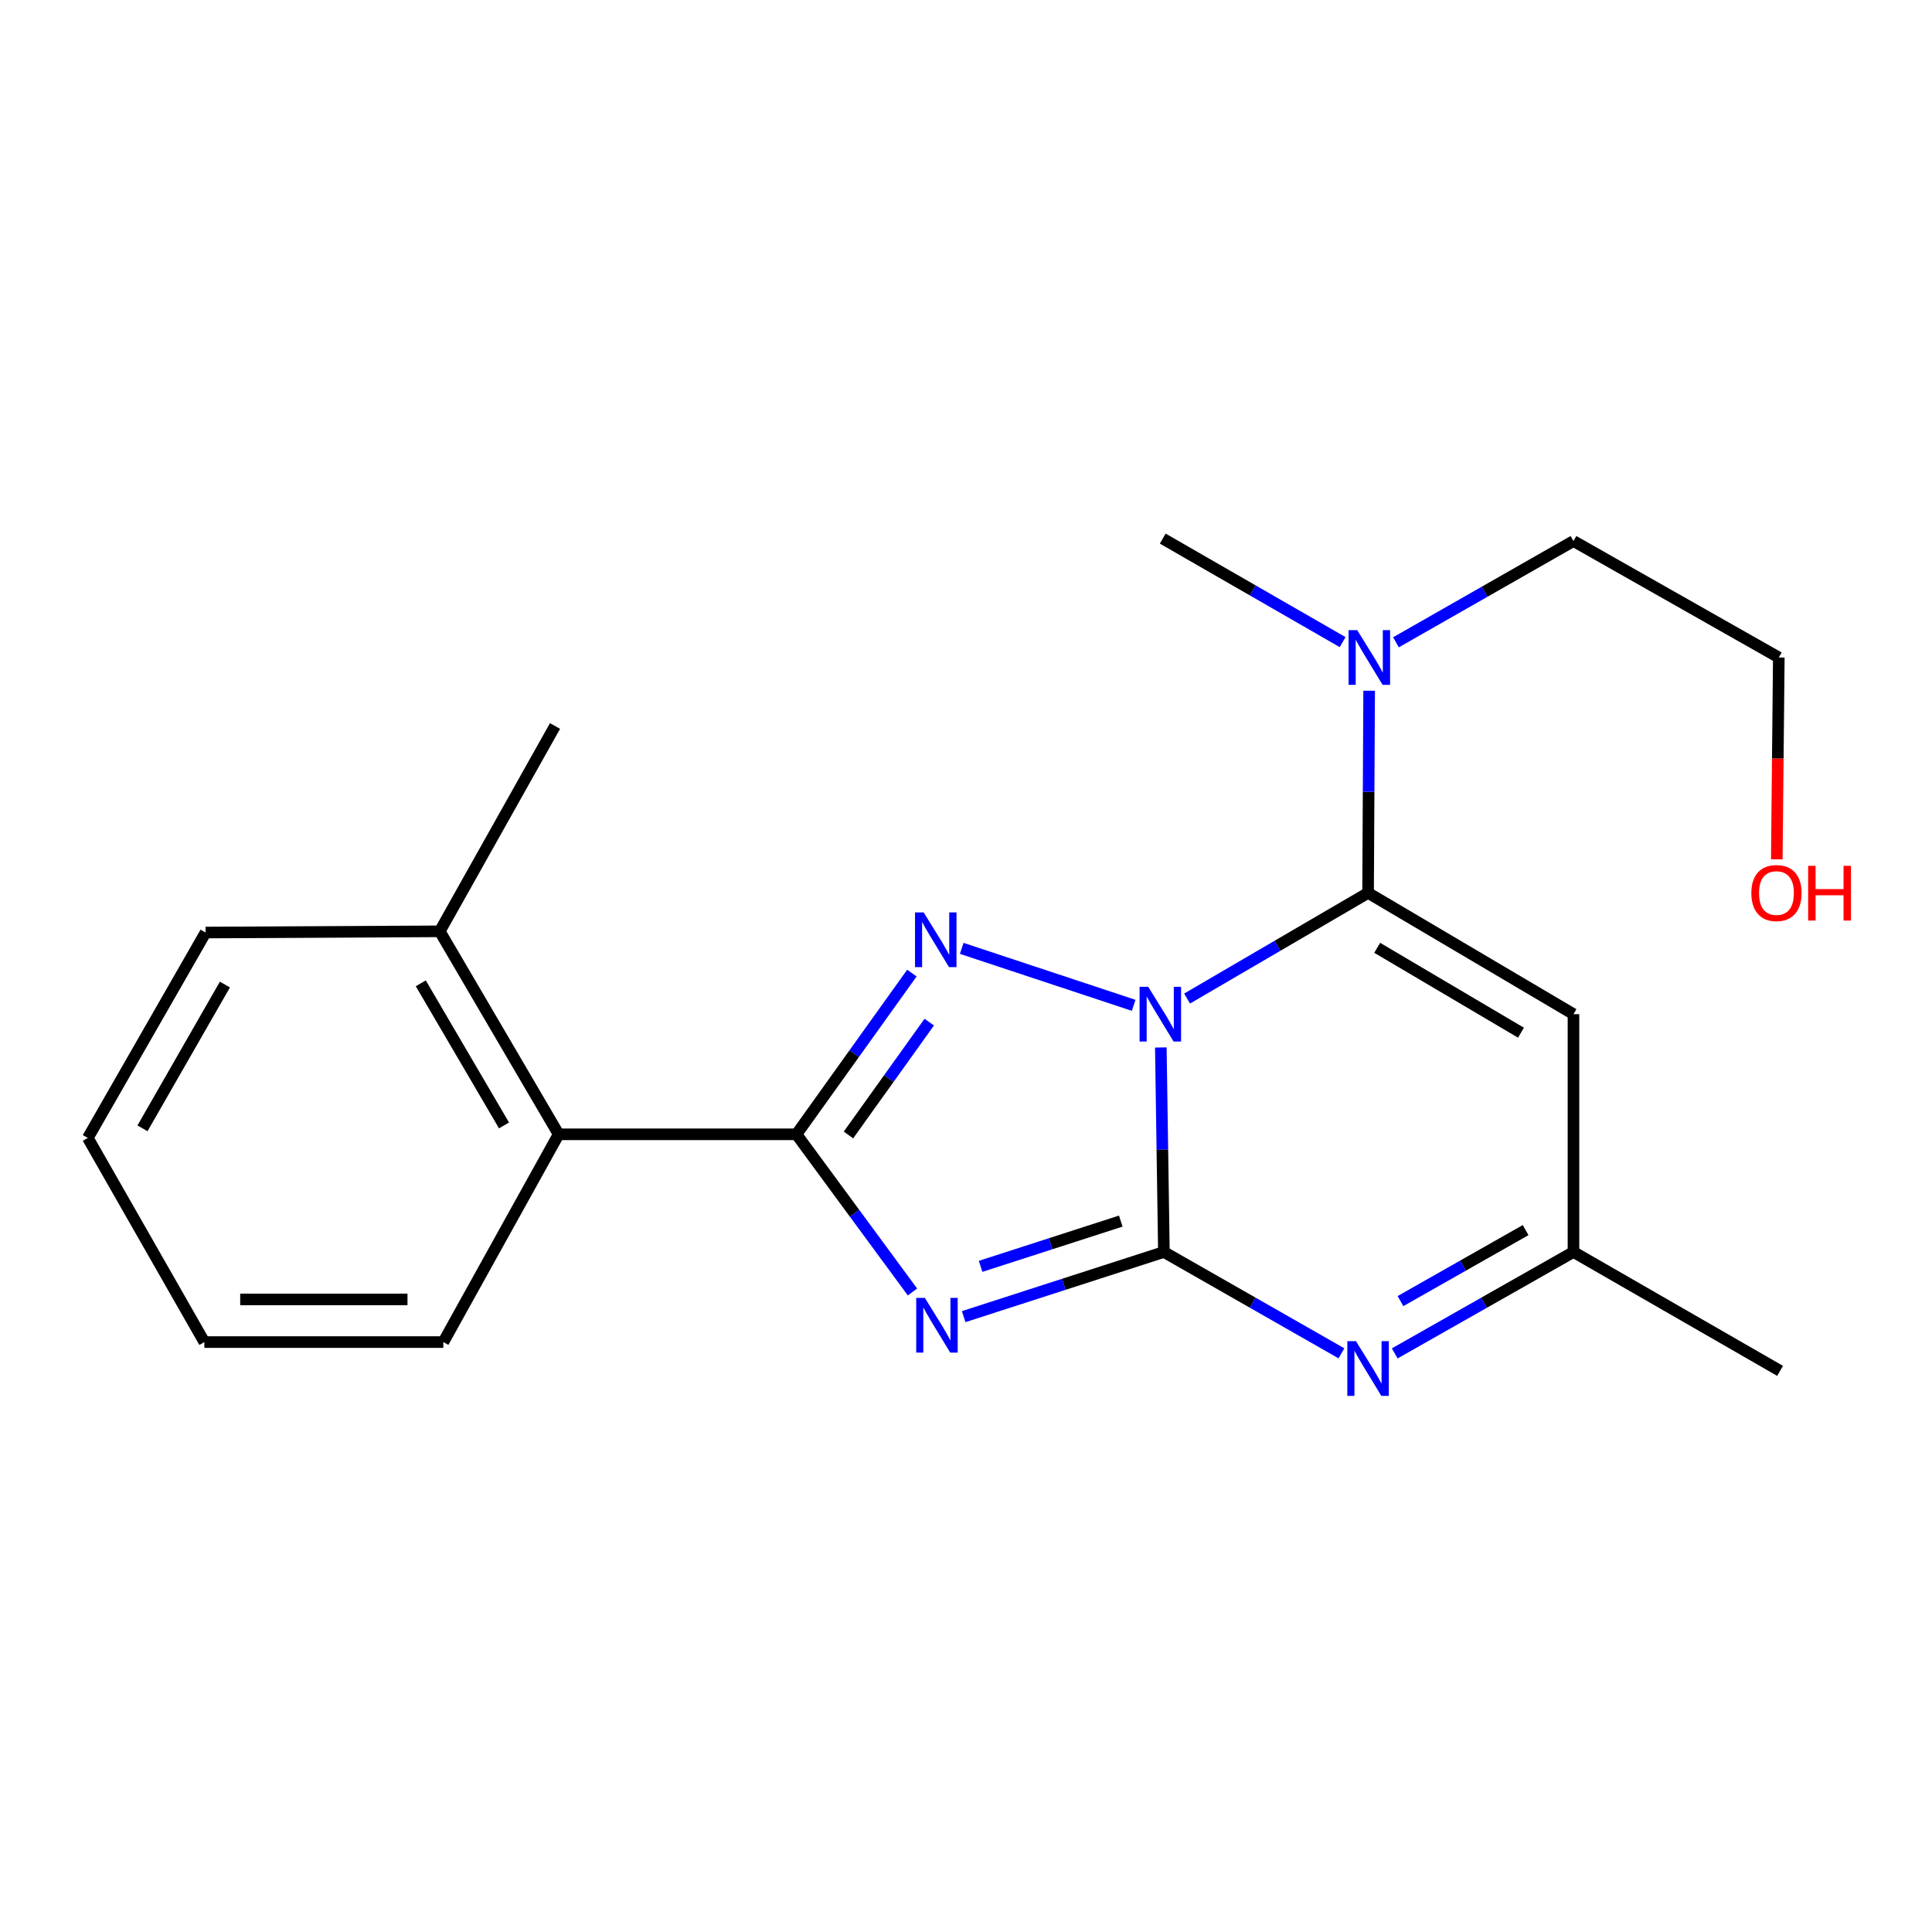 <?xml version='1.0' encoding='iso-8859-1'?>
<svg version='1.1' baseProfile='full'
              xmlns='http://www.w3.org/2000/svg'
                      xmlns:rdkit='http://www.rdkit.org/xml'
                      xmlns:xlink='http://www.w3.org/1999/xlink'
                  xml:space='preserve'
width='1000px' height='1000px' viewBox='0 0 1000 1000'>
<!-- END OF HEADER -->
<rect style='opacity:1.0;fill:#FFFFFF;stroke:none' width='1000' height='1000' x='0' y='0'> </rect>
<path class='bond-0' d='M 600.842,542.17 L 601.638,595.099' style='fill:none;fill-rule:evenodd;stroke:#0000FF;stroke-width:6px;stroke-linecap:butt;stroke-linejoin:miter;stroke-opacity:1' />
<path class='bond-0' d='M 601.638,595.099 L 602.434,648.027' style='fill:none;fill-rule:evenodd;stroke:#000000;stroke-width:6px;stroke-linecap:butt;stroke-linejoin:miter;stroke-opacity:1' />
<path class='bond-2' d='M 586.781,520.36 L 497.782,490.872' style='fill:none;fill-rule:evenodd;stroke:#0000FF;stroke-width:6px;stroke-linecap:butt;stroke-linejoin:miter;stroke-opacity:1' />
<path class='bond-3' d='M 614.435,516.846 L 661.274,489.502' style='fill:none;fill-rule:evenodd;stroke:#0000FF;stroke-width:6px;stroke-linecap:butt;stroke-linejoin:miter;stroke-opacity:1' />
<path class='bond-3' d='M 661.274,489.502 L 708.112,462.159' style='fill:none;fill-rule:evenodd;stroke:#000000;stroke-width:6px;stroke-linecap:butt;stroke-linejoin:miter;stroke-opacity:1' />
<path class='bond-1' d='M 602.434,648.027 L 550.615,664.757' style='fill:none;fill-rule:evenodd;stroke:#000000;stroke-width:6px;stroke-linecap:butt;stroke-linejoin:miter;stroke-opacity:1' />
<path class='bond-1' d='M 550.615,664.757 L 498.796,681.488' style='fill:none;fill-rule:evenodd;stroke:#0000FF;stroke-width:6px;stroke-linecap:butt;stroke-linejoin:miter;stroke-opacity:1' />
<path class='bond-1' d='M 580.106,632.037 L 543.832,643.748' style='fill:none;fill-rule:evenodd;stroke:#000000;stroke-width:6px;stroke-linecap:butt;stroke-linejoin:miter;stroke-opacity:1' />
<path class='bond-1' d='M 543.832,643.748 L 507.558,655.459' style='fill:none;fill-rule:evenodd;stroke:#0000FF;stroke-width:6px;stroke-linecap:butt;stroke-linejoin:miter;stroke-opacity:1' />
<path class='bond-5' d='M 602.434,648.027 L 648.382,674.254' style='fill:none;fill-rule:evenodd;stroke:#000000;stroke-width:6px;stroke-linecap:butt;stroke-linejoin:miter;stroke-opacity:1' />
<path class='bond-5' d='M 648.382,674.254 L 694.33,700.481' style='fill:none;fill-rule:evenodd;stroke:#0000FF;stroke-width:6px;stroke-linecap:butt;stroke-linejoin:miter;stroke-opacity:1' />
<path class='bond-21' d='M 472.294,668.724 L 442.271,627.921' style='fill:none;fill-rule:evenodd;stroke:#0000FF;stroke-width:6px;stroke-linecap:butt;stroke-linejoin:miter;stroke-opacity:1' />
<path class='bond-21' d='M 442.271,627.921 L 412.249,587.118' style='fill:none;fill-rule:evenodd;stroke:#000000;stroke-width:6px;stroke-linecap:butt;stroke-linejoin:miter;stroke-opacity:1' />
<path class='bond-4' d='M 471.989,503.676 L 442.119,545.397' style='fill:none;fill-rule:evenodd;stroke:#0000FF;stroke-width:6px;stroke-linecap:butt;stroke-linejoin:miter;stroke-opacity:1' />
<path class='bond-4' d='M 442.119,545.397 L 412.249,587.118' style='fill:none;fill-rule:evenodd;stroke:#000000;stroke-width:6px;stroke-linecap:butt;stroke-linejoin:miter;stroke-opacity:1' />
<path class='bond-4' d='M 480.979,529.044 L 460.07,558.249' style='fill:none;fill-rule:evenodd;stroke:#0000FF;stroke-width:6px;stroke-linecap:butt;stroke-linejoin:miter;stroke-opacity:1' />
<path class='bond-4' d='M 460.07,558.249 L 439.161,587.453' style='fill:none;fill-rule:evenodd;stroke:#000000;stroke-width:6px;stroke-linecap:butt;stroke-linejoin:miter;stroke-opacity:1' />
<path class='bond-6' d='M 708.112,462.159 L 814.428,524.933' style='fill:none;fill-rule:evenodd;stroke:#000000;stroke-width:6px;stroke-linecap:butt;stroke-linejoin:miter;stroke-opacity:1' />
<path class='bond-6' d='M 712.835,490.586 L 787.256,534.527' style='fill:none;fill-rule:evenodd;stroke:#000000;stroke-width:6px;stroke-linecap:butt;stroke-linejoin:miter;stroke-opacity:1' />
<path class='bond-9' d='M 708.112,462.159 L 708.392,409.84' style='fill:none;fill-rule:evenodd;stroke:#000000;stroke-width:6px;stroke-linecap:butt;stroke-linejoin:miter;stroke-opacity:1' />
<path class='bond-9' d='M 708.392,409.84 L 708.671,357.521' style='fill:none;fill-rule:evenodd;stroke:#0000FF;stroke-width:6px;stroke-linecap:butt;stroke-linejoin:miter;stroke-opacity:1' />
<path class='bond-8' d='M 412.249,587.118 L 289.154,587.118' style='fill:none;fill-rule:evenodd;stroke:#000000;stroke-width:6px;stroke-linecap:butt;stroke-linejoin:miter;stroke-opacity:1' />
<path class='bond-22' d='M 721.908,700.52 L 768.168,674.274' style='fill:none;fill-rule:evenodd;stroke:#0000FF;stroke-width:6px;stroke-linecap:butt;stroke-linejoin:miter;stroke-opacity:1' />
<path class='bond-22' d='M 768.168,674.274 L 814.428,648.027' style='fill:none;fill-rule:evenodd;stroke:#000000;stroke-width:6px;stroke-linecap:butt;stroke-linejoin:miter;stroke-opacity:1' />
<path class='bond-22' d='M 724.891,673.444 L 757.273,655.072' style='fill:none;fill-rule:evenodd;stroke:#0000FF;stroke-width:6px;stroke-linecap:butt;stroke-linejoin:miter;stroke-opacity:1' />
<path class='bond-22' d='M 757.273,655.072 L 789.655,636.699' style='fill:none;fill-rule:evenodd;stroke:#000000;stroke-width:6px;stroke-linecap:butt;stroke-linejoin:miter;stroke-opacity:1' />
<path class='bond-7' d='M 814.428,524.933 L 814.428,648.027' style='fill:none;fill-rule:evenodd;stroke:#000000;stroke-width:6px;stroke-linecap:butt;stroke-linejoin:miter;stroke-opacity:1' />
<path class='bond-13' d='M 814.428,648.027 L 921.369,709.562' style='fill:none;fill-rule:evenodd;stroke:#000000;stroke-width:6px;stroke-linecap:butt;stroke-linejoin:miter;stroke-opacity:1' />
<path class='bond-10' d='M 289.154,587.118 L 227.619,482.053' style='fill:none;fill-rule:evenodd;stroke:#000000;stroke-width:6px;stroke-linecap:butt;stroke-linejoin:miter;stroke-opacity:1' />
<path class='bond-10' d='M 260.873,582.516 L 217.799,508.97' style='fill:none;fill-rule:evenodd;stroke:#000000;stroke-width:6px;stroke-linecap:butt;stroke-linejoin:miter;stroke-opacity:1' />
<path class='bond-12' d='M 289.154,587.118 L 229.471,694.66' style='fill:none;fill-rule:evenodd;stroke:#000000;stroke-width:6px;stroke-linecap:butt;stroke-linejoin:miter;stroke-opacity:1' />
<path class='bond-14' d='M 722.544,332.454 L 768.486,306.249' style='fill:none;fill-rule:evenodd;stroke:#0000FF;stroke-width:6px;stroke-linecap:butt;stroke-linejoin:miter;stroke-opacity:1' />
<path class='bond-14' d='M 768.486,306.249 L 814.428,280.043' style='fill:none;fill-rule:evenodd;stroke:#000000;stroke-width:6px;stroke-linecap:butt;stroke-linejoin:miter;stroke-opacity:1' />
<path class='bond-15' d='M 694.938,332.36 L 648.386,305.57' style='fill:none;fill-rule:evenodd;stroke:#0000FF;stroke-width:6px;stroke-linecap:butt;stroke-linejoin:miter;stroke-opacity:1' />
<path class='bond-15' d='M 648.386,305.57 L 601.833,278.78' style='fill:none;fill-rule:evenodd;stroke:#000000;stroke-width:6px;stroke-linecap:butt;stroke-linejoin:miter;stroke-opacity:1' />
<path class='bond-16' d='M 227.619,482.053 L 287.277,375.774' style='fill:none;fill-rule:evenodd;stroke:#000000;stroke-width:6px;stroke-linecap:butt;stroke-linejoin:miter;stroke-opacity:1' />
<path class='bond-17' d='M 227.619,482.053 L 106.401,482.679' style='fill:none;fill-rule:evenodd;stroke:#000000;stroke-width:6px;stroke-linecap:butt;stroke-linejoin:miter;stroke-opacity:1' />
<path class='bond-11' d='M 919.666,444.792 L 920.186,392.554' style='fill:none;fill-rule:evenodd;stroke:#FF0000;stroke-width:6px;stroke-linecap:butt;stroke-linejoin:miter;stroke-opacity:1' />
<path class='bond-11' d='M 920.186,392.554 L 920.707,340.315' style='fill:none;fill-rule:evenodd;stroke:#000000;stroke-width:6px;stroke-linecap:butt;stroke-linejoin:miter;stroke-opacity:1' />
<path class='bond-19' d='M 229.471,694.66 L 105.775,694.66' style='fill:none;fill-rule:evenodd;stroke:#000000;stroke-width:6px;stroke-linecap:butt;stroke-linejoin:miter;stroke-opacity:1' />
<path class='bond-19' d='M 210.917,672.582 L 124.33,672.582' style='fill:none;fill-rule:evenodd;stroke:#000000;stroke-width:6px;stroke-linecap:butt;stroke-linejoin:miter;stroke-opacity:1' />
<path class='bond-18' d='M 814.428,280.043 L 920.707,340.315' style='fill:none;fill-rule:evenodd;stroke:#000000;stroke-width:6px;stroke-linecap:butt;stroke-linejoin:miter;stroke-opacity:1' />
<path class='bond-23' d='M 106.401,482.679 L 45.455,588.994' style='fill:none;fill-rule:evenodd;stroke:#000000;stroke-width:6px;stroke-linecap:butt;stroke-linejoin:miter;stroke-opacity:1' />
<path class='bond-23' d='M 116.412,509.606 L 73.75,584.027' style='fill:none;fill-rule:evenodd;stroke:#000000;stroke-width:6px;stroke-linecap:butt;stroke-linejoin:miter;stroke-opacity:1' />
<path class='bond-20' d='M 105.775,694.66 L 45.455,588.994' style='fill:none;fill-rule:evenodd;stroke:#000000;stroke-width:6px;stroke-linecap:butt;stroke-linejoin:miter;stroke-opacity:1' />
<path  class='atom-0' d='M 594.322 510.773
L 603.602 525.773
Q 604.522 527.253, 606.002 529.933
Q 607.482 532.613, 607.562 532.773
L 607.562 510.773
L 611.322 510.773
L 611.322 539.093
L 607.442 539.093
L 597.482 522.693
Q 596.322 520.773, 595.082 518.573
Q 593.882 516.373, 593.522 515.693
L 593.522 539.093
L 589.842 539.093
L 589.842 510.773
L 594.322 510.773
' fill='#0000FF'/>
<path  class='atom-2' d='M 478.71 671.791
L 487.99 686.791
Q 488.91 688.271, 490.39 690.951
Q 491.87 693.631, 491.95 693.791
L 491.95 671.791
L 495.71 671.791
L 495.71 700.111
L 491.83 700.111
L 481.87 683.711
Q 480.71 681.791, 479.47 679.591
Q 478.27 677.391, 477.91 676.711
L 477.91 700.111
L 474.23 700.111
L 474.23 671.791
L 478.71 671.791
' fill='#0000FF'/>
<path  class='atom-3' d='M 478.084 472.259
L 487.364 487.259
Q 488.284 488.739, 489.764 491.419
Q 491.244 494.099, 491.324 494.259
L 491.324 472.259
L 495.084 472.259
L 495.084 500.579
L 491.204 500.579
L 481.244 484.179
Q 480.084 482.259, 478.844 480.059
Q 477.644 477.859, 477.284 477.179
L 477.284 500.579
L 473.604 500.579
L 473.604 472.259
L 478.084 472.259
' fill='#0000FF'/>
<path  class='atom-6' d='M 701.852 694.188
L 711.132 709.188
Q 712.052 710.668, 713.532 713.348
Q 715.012 716.028, 715.092 716.188
L 715.092 694.188
L 718.852 694.188
L 718.852 722.508
L 714.972 722.508
L 705.012 706.108
Q 703.852 704.188, 702.612 701.988
Q 701.412 699.788, 701.052 699.108
L 701.052 722.508
L 697.372 722.508
L 697.372 694.188
L 701.852 694.188
' fill='#0000FF'/>
<path  class='atom-10' d='M 702.502 326.155
L 711.782 341.155
Q 712.702 342.635, 714.182 345.315
Q 715.662 347.995, 715.742 348.155
L 715.742 326.155
L 719.502 326.155
L 719.502 354.475
L 715.622 354.475
L 705.662 338.075
Q 704.502 336.155, 703.262 333.955
Q 702.062 331.755, 701.702 331.075
L 701.702 354.475
L 698.022 354.475
L 698.022 326.155
L 702.502 326.155
' fill='#0000FF'/>
<path  class='atom-12' d='M 906.493 462.239
Q 906.493 455.439, 909.853 451.639
Q 913.213 447.839, 919.493 447.839
Q 925.773 447.839, 929.133 451.639
Q 932.493 455.439, 932.493 462.239
Q 932.493 469.119, 929.093 473.039
Q 925.693 476.919, 919.493 476.919
Q 913.253 476.919, 909.853 473.039
Q 906.493 469.159, 906.493 462.239
M 919.493 473.719
Q 923.813 473.719, 926.133 470.839
Q 928.493 467.919, 928.493 462.239
Q 928.493 456.679, 926.133 453.879
Q 923.813 451.039, 919.493 451.039
Q 915.173 451.039, 912.813 453.839
Q 910.493 456.639, 910.493 462.239
Q 910.493 467.959, 912.813 470.839
Q 915.173 473.719, 919.493 473.719
' fill='#FF0000'/>
<path  class='atom-12' d='M 935.893 448.159
L 939.733 448.159
L 939.733 460.199
L 954.213 460.199
L 954.213 448.159
L 958.053 448.159
L 958.053 476.479
L 954.213 476.479
L 954.213 463.399
L 939.733 463.399
L 939.733 476.479
L 935.893 476.479
L 935.893 448.159
' fill='#FF0000'/>
</svg>
